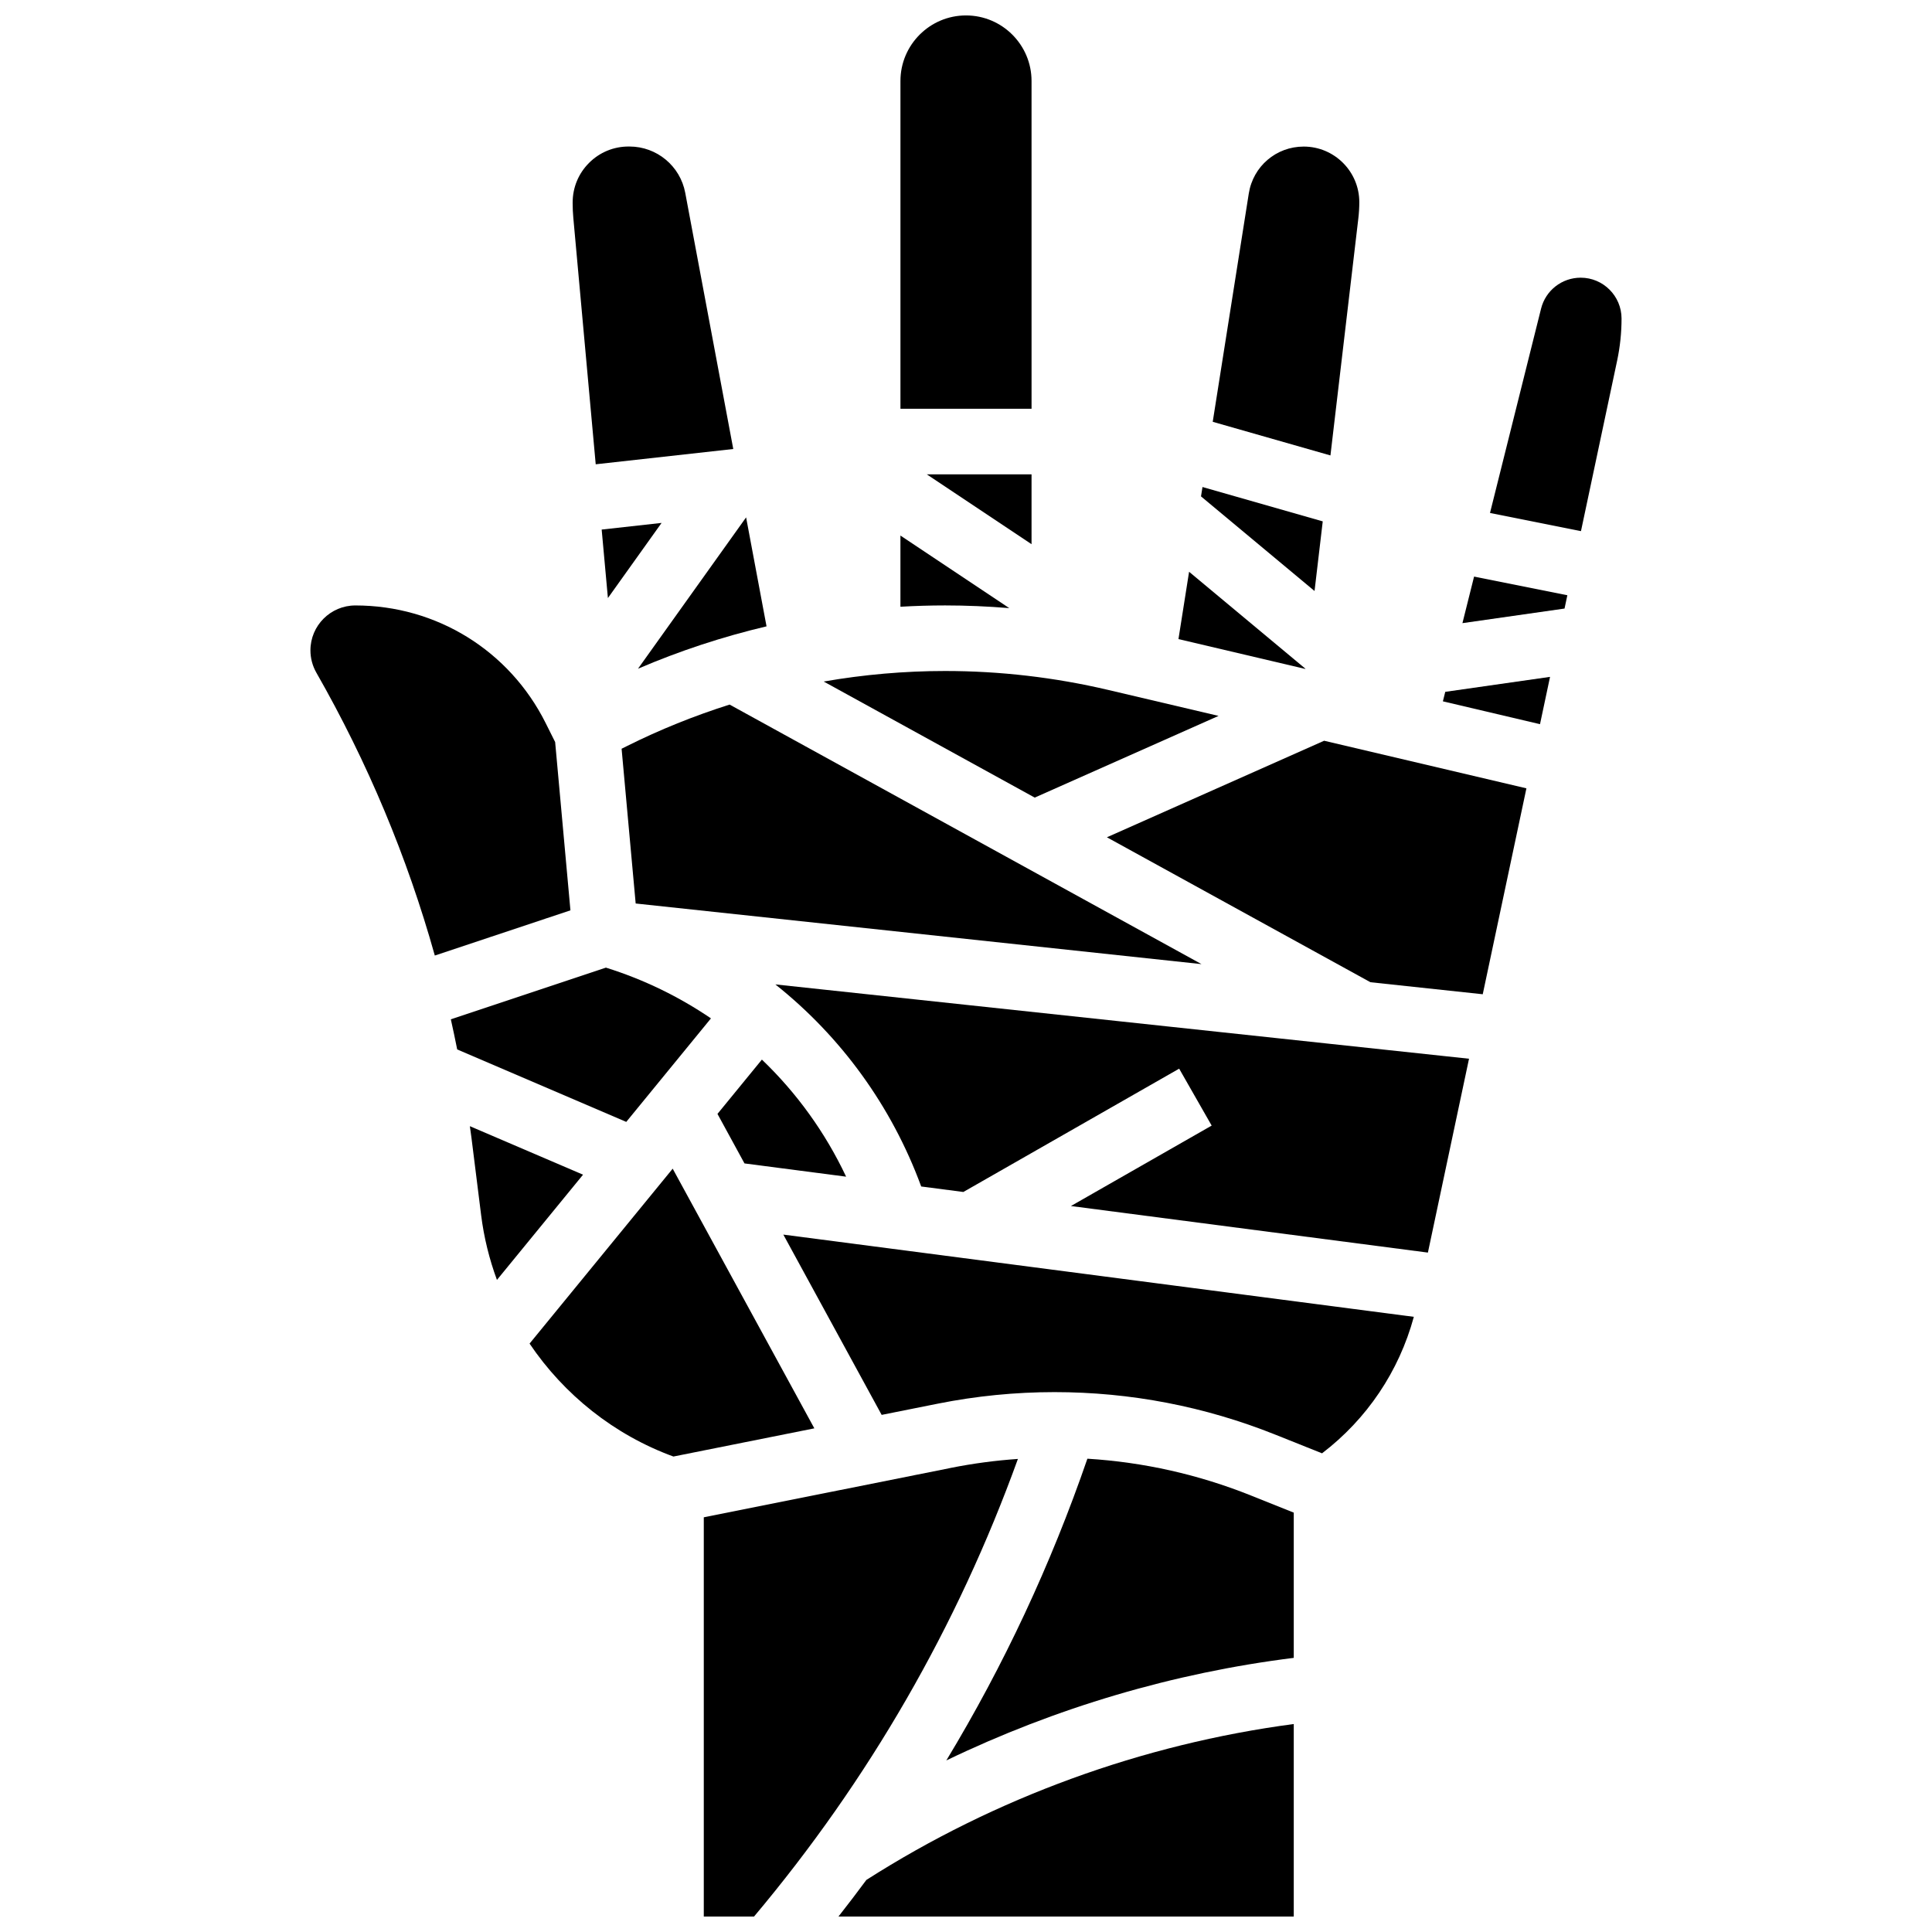 <?xml version="1.0" encoding="UTF-8"?>
<!-- Uploaded to: SVG Repo, www.svgrepo.com, Generator: SVG Repo Mixer Tools -->
<svg width="800px" height="800px" version="1.1" viewBox="144 144 512 512" xmlns="http://www.w3.org/2000/svg">
 <defs>
  <clipPath id="c">
   <path d="m382 148.09h36v104.91h-36z"/>
  </clipPath>
  <clipPath id="b">
   <path d="m330 530h84v121.9h-84z"/>
  </clipPath>
  <clipPath id="a">
   <path d="m366 600h121v51.902h-121z"/>
  </clipPath>
 </defs>
 <path d="m368.23 455.83c-5.527-11.727-13.117-22.215-22.32-31.027l-11.773 14.391 7.16 13.125z"/>
 <path d="m303.45 284.34 1.652 18.152 14.223-19.914z"/>
 <path d="m337.35 330.72c-9.355 2.965-18.48 6.637-27.25 11.02l-1.371 0.684 3.731 41.012 149.95 16.066z"/>
 <path d="m466.93 333.72-29.254-6.883c-14.141-3.328-28.68-5.016-43.211-5.016-10.773 0-21.547 0.945-32.172 2.793l55.922 30.758z"/>
 <path d="m301.87 267.04 36.453-4.051-12.73-67.898c-1.332-7.102-7.539-12.258-14.766-12.262h-0.254-0.008c-3.941 0-7.66 1.539-10.461 4.34s-4.344 6.523-4.344 10.488v0.188c0 1.336 0.055 2.609 0.176 3.898z"/>
 <path d="m347.14 309.99-5.414-28.883-28.648 40.109c10.992-4.719 22.406-8.477 34.062-11.227z"/>
 <g clip-path="url(#c)">
  <path d="m417.37 165.46c0-9.578-7.793-17.371-17.371-17.371s-17.371 7.793-17.371 17.371v86.863h34.746z"/>
 </g>
 <path d="m503.98 201.82c0.164-1.402 0.25-2.832 0.25-4.246 0-8.121-6.609-14.73-14.734-14.73-7.293 0-13.414 5.231-14.555 12.438l-9.555 60.5 31.195 8.914z"/>
 <path d="m489.94 321.21-30.82-25.684-2.816 17.84 33.633 7.914z"/>
 <path d="m417.37 269.7h-27.773l27.773 18.516z"/>
 <path d="m291.12 340.65-2.516-5.031c-9.613-19.227-28.938-31.168-50.43-31.168-6.566 0-11.906 5.34-11.906 11.902 0 2.07 0.543 4.109 1.566 5.906 13.598 23.801 24.094 48.883 31.395 74.969l35.941-11.98z"/>
 <path d="m411.47 305.16-28.848-19.23v18.863c3.945-0.23 7.894-0.348 11.84-0.348 5.676 0 11.352 0.246 17.008 0.715z"/>
 <path d="m494.54 282.17-31.867-9.105-0.395 2.481 30.09 25.074z"/>
 <path d="m437.34 365.89 69.84 38.41 29.762 3.188 11.574-54.57-53.609-12.613z"/>
 <path d="m332.41 413.88c-8.457-5.754-17.809-10.312-27.836-13.449l-41.098 13.699c0.594 2.652 1.152 5.312 1.684 7.981l44.805 19.203z"/>
 <path d="m526.38 329.86 25.738 6.055 2.66-12.539-27.77 3.969z"/>
 <path d="m388.13 458.43 11.168 1.457 57.191-32.68 8.617 15.086-37.301 21.316 94.605 12.34 10.898-51.375-183.83-19.695c17.344 13.789 30.805 32.199 38.652 53.551z"/>
 <path d="m562.9 217.59c-4.977 0-9.297 3.371-10.5 8.199l-13.535 54.148 24.109 4.82 9.586-45.191c0.777-3.66 1.168-7.41 1.168-11.148-0.004-5.973-4.859-10.828-10.828-10.828z"/>
 <path d="m531.56 309.14 27.059-3.867 0.746-3.527-24.719-4.945z"/>
 <path d="m377.65 518.96 14.871-2.973c10.156-2.031 20.559-3.062 30.914-3.062 20.145 0 39.84 3.793 58.543 11.273l12.375 4.949c11.906-9.094 20.391-21.703 24.328-36.172l-167.09-21.793z"/>
 <path d="m268.52 442.45c0.141 1.055 0.305 2.106 0.434 3.164l2.551 20.402c0.742 5.93 2.168 11.684 4.191 17.176l22.816-27.887z"/>
 <path d="m322.27 453.71-37.93 46.355c9.129 13.527 22.383 24.176 38.121 29.93l37.348-7.469z"/>
 <g clip-path="url(#b)">
  <path d="m395.93 533.02-65.418 13.082v105.8h13.316c30.402-36.172 53.902-76.902 69.93-121.27-5.988 0.414-11.953 1.207-17.828 2.383z"/>
 </g>
 <g clip-path="url(#a)">
  <path d="m366.21 651.9h120.65v-51.016c-40.137 5.32-79.141 19.535-113.26 41.316-2.414 3.269-4.887 6.5-7.394 9.699z"/>
 </g>
 <path d="m432.17 530.57c-9.676 28.082-22.168 54.812-37.383 79.965 28.953-13.953 60.199-23.215 92.074-27.184v-38.492l-11.34-4.535c-13.926-5.574-28.473-8.836-43.352-9.754z"/>
</svg>